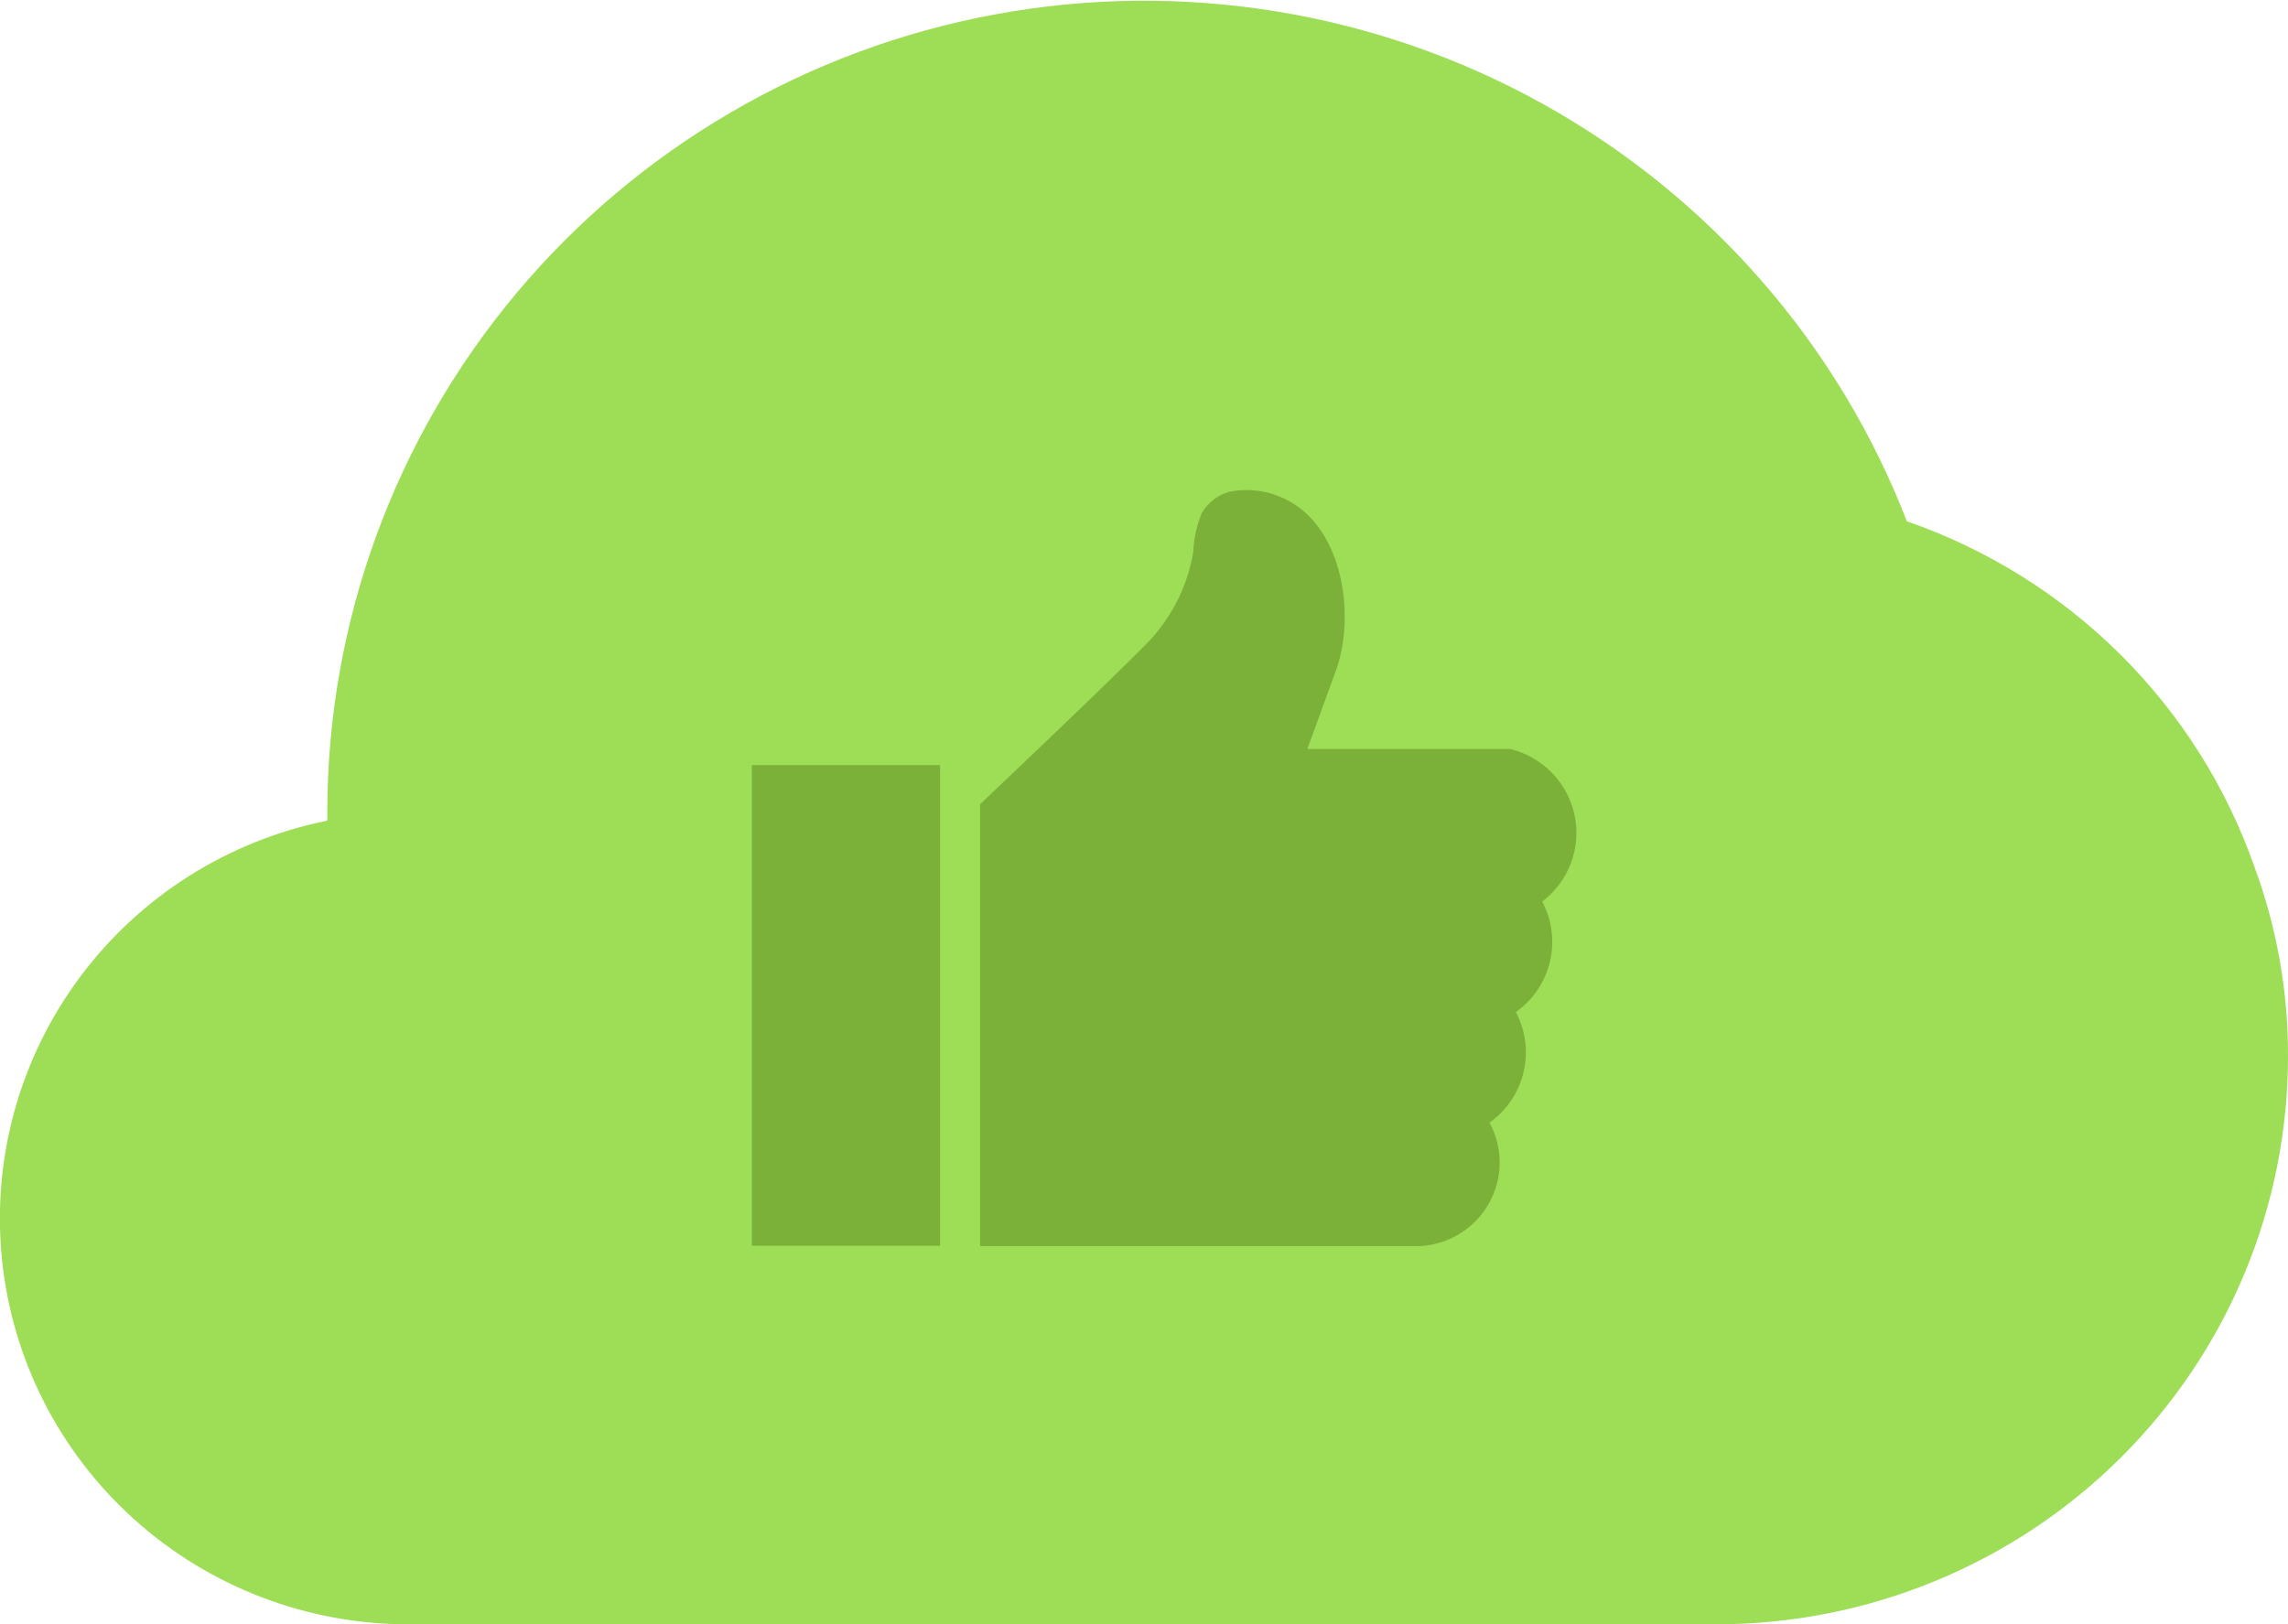 <svg width="69" height="49" viewBox="0 0 69 49" fill="none" xmlns="http://www.w3.org/2000/svg">
<g clip-path="url(#clip0_9888_74261)">
<path d="M67.987 26.145C67.142 23.736 65.76 21.548 63.945 19.743C62.13 17.939 59.929 16.566 57.506 15.725C55.441 10.386 51.562 5.935 46.541 3.141C41.52 0.348 35.675 -0.61 30.018 0.432C24.361 1.475 19.25 4.453 15.57 8.849C11.889 13.246 9.873 18.784 9.87 24.504V24.756C6.875 25.358 4.212 27.046 2.399 29.491C0.586 31.936 -0.248 34.964 0.059 37.986C0.366 41.009 1.792 43.81 4.061 45.845C6.329 47.88 9.277 49.005 12.333 48.999H51.75C54.015 49.001 56.258 48.558 58.351 47.697C60.444 46.836 62.345 45.574 63.947 43.982C65.549 42.39 66.82 40.5 67.687 38.42C68.554 36.34 69 34.11 69 31.859C69.006 29.91 68.663 27.975 67.987 26.145Z" fill="#9EDE56"/>
<path d="M45.54 22.594C45.409 22.594 39.426 22.594 39.426 22.594L40.299 20.197C40.876 18.548 40.5 16.021 38.893 15.126C38.335 14.809 37.679 14.707 37.05 14.84C36.708 14.944 36.417 15.174 36.238 15.482C36.087 15.859 36.001 16.258 35.985 16.663C35.811 17.677 35.34 18.616 34.631 19.364C33.399 20.623 29.556 24.261 29.556 24.261V37.59H42.832C43.259 37.565 43.673 37.434 44.035 37.208C44.398 36.982 44.697 36.669 44.905 36.297C45.113 35.926 45.223 35.508 45.226 35.083C45.229 34.658 45.123 34.239 44.92 33.865C45.435 33.499 45.8 32.959 45.946 32.346C46.093 31.733 46.01 31.088 45.715 30.531C46.23 30.164 46.595 29.625 46.741 29.012C46.887 28.398 46.805 27.753 46.509 27.196C46.903 26.898 47.203 26.495 47.376 26.034C47.548 25.573 47.586 25.073 47.485 24.591C47.383 24.11 47.147 23.666 46.803 23.313C46.459 22.96 46.021 22.71 45.54 22.594Z" fill="#7CB139"/>
<path d="M28.351 23.08H22.674V37.581H28.351V23.08Z" fill="#7CB139"/>
</g>
<defs>
<clipPath id="clip0_9888_74261">
<rect width="69" height="49" fill="white"/>
</clipPath>
</defs>
</svg>
